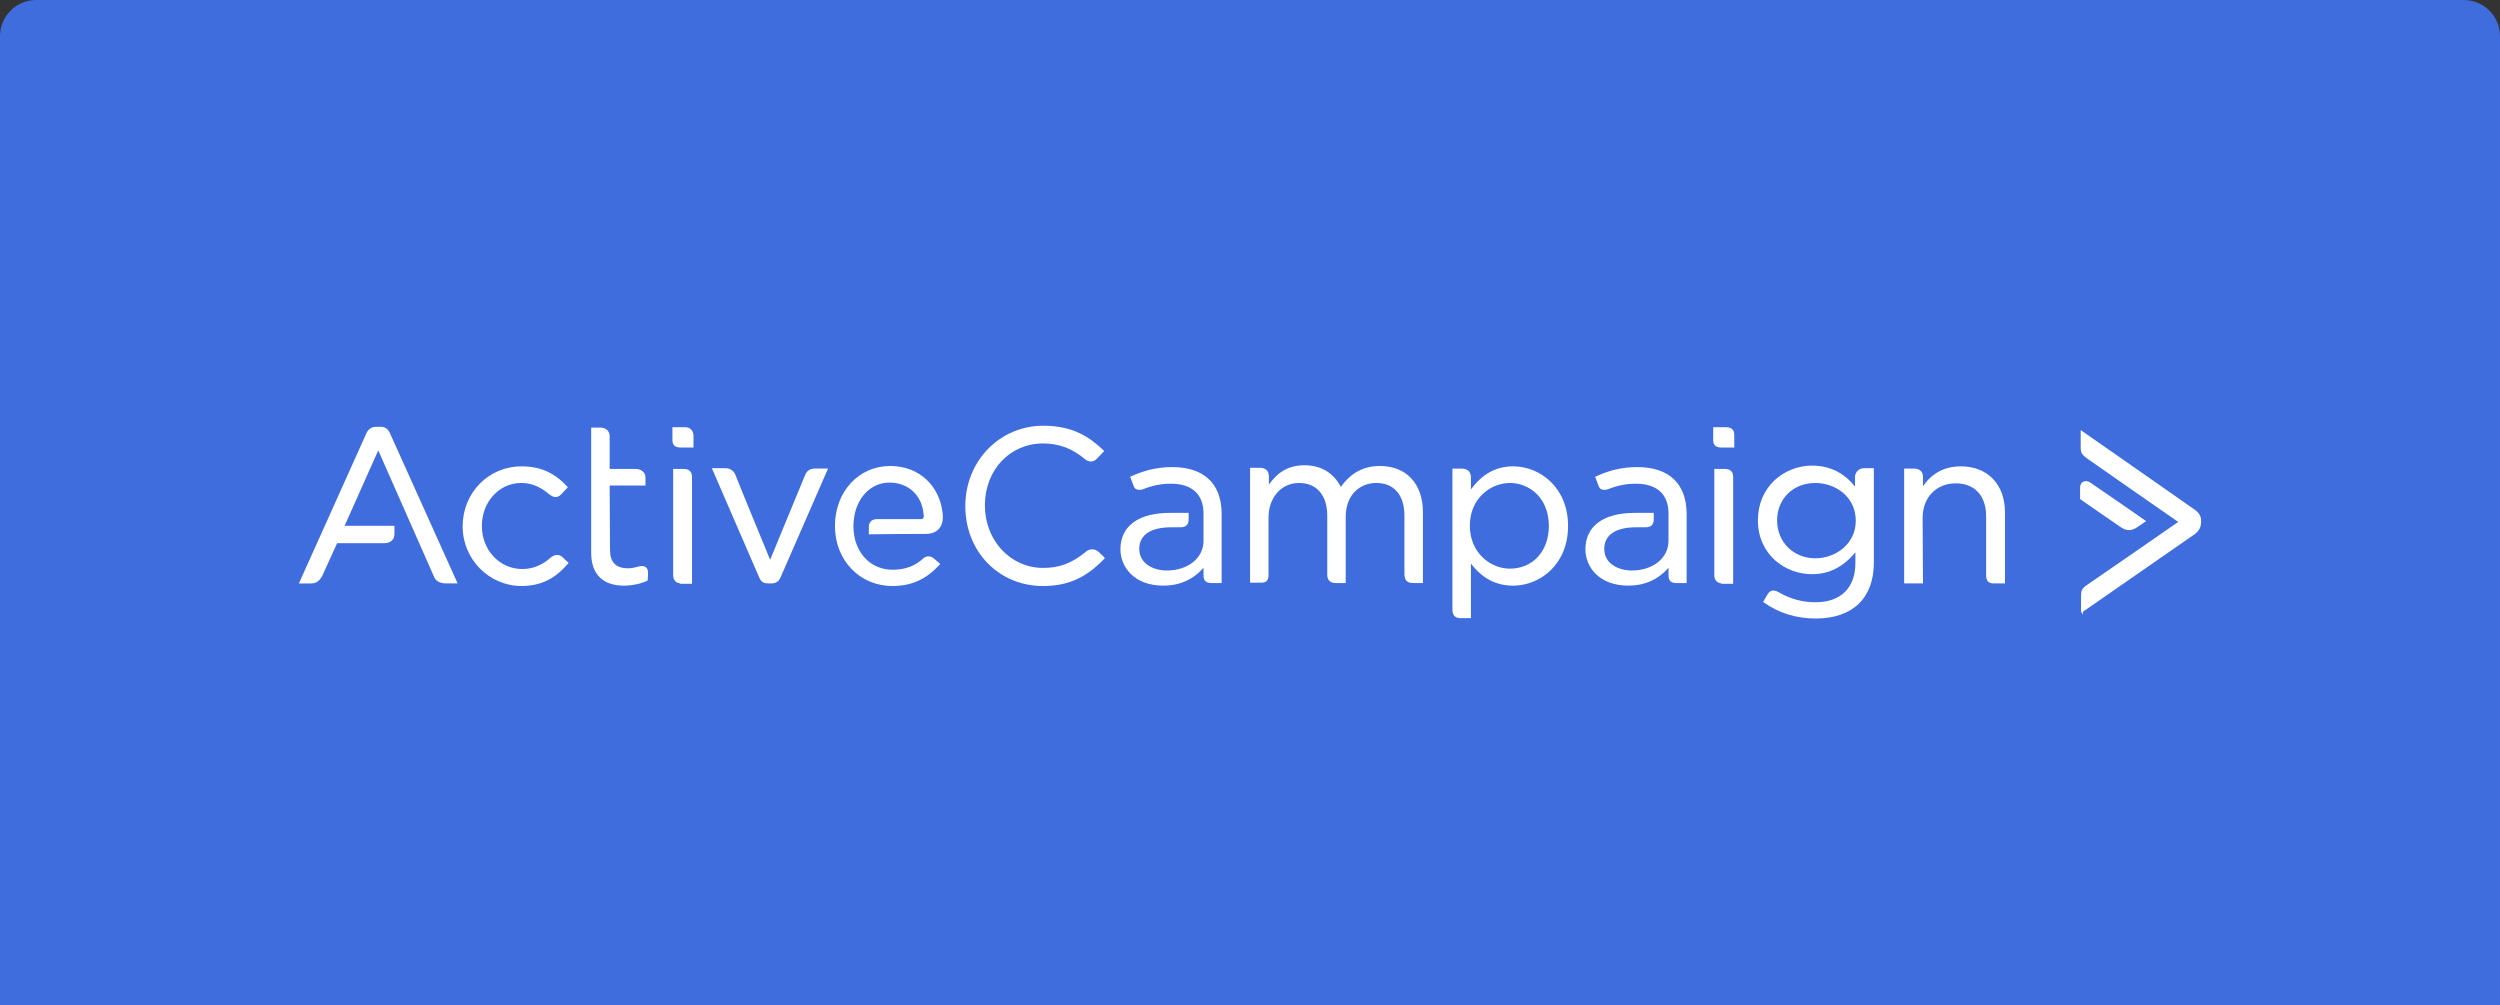 <svg width="276" height="111" viewBox="0 0 276 111" fill="none" xmlns="http://www.w3.org/2000/svg">
<rect x="0" y="0" width="276" height="111" fill="#333333" stroke="none"/>
<path d="M0 4C0 1.791 1.791 0 4 0H272C274.209 0 276 1.791 276 4V111H0V4Z" fill="#3F6DDE"/>
<path fill-rule="evenodd" clip-rule="evenodd" d="M190.546 47.163C191.303 47.163 191.463 47.617 191.463 47.999V49.406H190.015C189.29 49.406 189.139 48.973 189.139 48.61V47.164H190.546V47.163ZM190.423 51.771C191.023 51.771 191.34 52.073 191.34 52.647V64.451H190.035V64.406C189.568 64.363 189.261 64.024 189.261 63.534V51.771H190.423V51.771ZM121.342 60.975C121.789 61.38 121.918 61.549 121.922 61.557L121.974 61.626L121.915 61.688C119.902 63.797 117.88 64.696 115.154 64.696C110.261 64.696 106.571 60.901 106.571 55.869C106.571 50.896 110.359 47 115.195 47C118.514 47 120.345 48.307 121.83 49.719L121.902 49.788L121.835 49.861C121.832 49.865 121.462 50.276 121.098 50.64C120.684 51.101 120.121 50.988 119.776 50.686C118.371 49.506 116.902 48.957 115.154 48.957C111.493 48.957 108.732 51.894 108.732 55.787C108.732 59.662 111.553 62.698 115.154 62.698C116.969 62.698 118.332 62.185 119.86 60.927C120.236 60.593 120.868 60.5 121.342 60.975ZM152.339 51.445C155.27 51.445 157.09 53.405 157.09 56.562V64.37H156.009C155.165 64.37 155.051 63.844 155.051 63.33V56.969C155.051 54.65 153.913 53.32 151.932 53.32C150.257 53.32 148.567 54.486 148.567 57.092V64.37H147.446C146.855 64.37 146.529 64.044 146.529 63.452V56.929C146.529 54.669 145.363 53.32 143.41 53.32C141.461 53.32 140.046 54.923 140.046 57.132V63.452C140.046 64.185 139.725 64.329 139.169 64.329H138.008V51.648H139.129C139.737 51.648 140.087 51.997 140.087 52.606V53.502C140.869 52.404 141.973 51.364 144.022 51.364C146.402 51.364 147.538 52.793 148.032 53.752C149.135 52.201 150.546 51.445 152.339 51.445H152.339ZM167.059 51.485C169.994 51.485 173.114 53.793 173.114 58.07C173.114 62.348 169.994 64.655 167.058 64.655C165.167 64.655 163.637 63.856 162.39 62.215V68.244H161.228C160.654 68.244 160.351 67.926 160.351 67.326V51.73H161.351C162.031 51.73 162.39 52.075 162.39 52.729V54.037C163.638 52.32 165.168 51.485 167.059 51.485V51.485ZM170.993 58.07C170.993 54.952 168.829 53.32 166.691 53.32C164.517 53.32 162.268 55.082 162.268 58.029C162.268 61.002 164.517 62.779 166.691 62.779C169.225 62.779 170.993 60.843 170.993 58.07ZM204.795 52.648C204.795 52.03 205.361 51.689 205.753 51.689H206.874V62.107C206.874 66.033 204.533 68.284 200.452 68.284C198.314 68.284 196.389 67.688 194.726 66.512L194.655 66.461L194.694 66.383C194.699 66.373 194.822 66.129 195.147 65.601C195.32 65.318 195.543 65.187 195.791 65.19C195.995 65.195 196.222 65.284 196.551 65.486C197.731 66.145 199.06 66.491 200.412 66.49C203.223 66.49 204.835 64.907 204.835 62.148V60.971C203.5 62.599 201.929 63.391 200.045 63.391C197.149 63.391 194.072 61.297 194.072 57.417C194.072 55.687 194.729 54.121 195.924 53.01C197.022 51.989 198.523 51.403 200.045 51.403C202.442 51.403 203.932 52.612 204.795 53.724V52.648ZM204.877 57.499C204.877 54.785 202.576 53.32 200.412 53.32C197.967 53.32 196.191 55.061 196.191 57.459C196.191 59.841 198.006 61.638 200.412 61.638C202.607 61.638 204.877 60.09 204.877 57.499V57.499ZM216.477 51.485C219.437 51.485 221.349 53.477 221.349 56.561V64.41H220.105C219.535 64.41 219.27 64.133 219.27 63.534V57.01C219.27 54.725 218.012 53.361 215.906 53.361C213.757 53.361 212.257 54.929 212.257 57.173L212.298 64.41H210.218V51.73H211.339C211.816 51.73 212.298 52.001 212.298 52.606V53.686C213.293 52.225 214.697 51.485 216.477 51.485V51.485ZM180.759 51.567C184.228 51.567 186.161 53.368 186.203 56.642V64.37H185.081C184.483 64.37 184.204 64.104 184.204 63.534V62.676C183.087 63.973 181.564 64.655 179.781 64.655C176.517 64.655 175.03 62.573 175.03 60.639C175.03 58.086 177.014 56.623 180.474 56.623H182.573V57.336C182.573 57.926 182.273 58.213 181.656 58.213H180.637C178.362 58.213 177.109 59.06 177.109 60.598C177.109 62.237 178.684 62.983 180.147 62.983C182.498 62.983 184.203 61.603 184.203 59.701V56.683C184.203 54.566 182.923 53.401 180.596 53.401C179.547 53.401 178.602 53.588 177.534 54.006C177.145 54.136 176.673 54.124 176.505 53.704C176.377 53.379 176.255 53.051 176.137 52.722L176.105 52.634L176.191 52.594C177.756 51.884 179.165 51.567 180.759 51.567V51.567ZM129.424 51.567C132.893 51.567 134.827 53.368 134.868 56.642V64.37H133.746C133.148 64.37 132.869 64.104 132.869 63.534V62.676C131.753 63.973 130.23 64.655 128.446 64.655C125.182 64.655 123.696 62.573 123.696 60.639C123.696 58.086 125.68 56.623 129.139 56.623H131.224V57.336C131.224 57.926 130.923 58.213 130.306 58.213H129.302C127.027 58.213 125.775 59.06 125.775 60.598C125.775 62.237 127.35 62.983 128.813 62.983C131.164 62.983 132.869 61.603 132.869 59.701V56.683C132.869 54.566 131.588 53.401 129.261 53.401C128.212 53.401 127.268 53.588 126.199 54.006C125.809 54.137 125.338 54.124 125.171 53.704C125.043 53.379 124.92 53.051 124.803 52.722L124.77 52.633L124.857 52.594C126.068 52.061 127.458 51.567 129.424 51.567V51.567ZM242.307 56.276C242.766 56.598 243 56.996 243 57.459V57.688C242.995 58.045 242.867 58.547 242.307 58.968L242.305 58.969C242.035 59.161 239.292 61.062 236.387 63.075C233.545 65.045 230.343 67.264 229.952 67.54V67.861L229.762 67.541C229.753 67.525 229.745 67.511 229.754 67.488H229.748V65.817C229.748 65.247 229.812 64.973 230.446 64.55C230.976 64.21 239.364 58.393 240.477 57.622C239.373 56.855 231.092 51.107 230.525 50.691L230.458 50.642C230.038 50.339 229.708 50.099 229.708 49.467V47.477L229.867 47.589C230.363 47.934 241.983 56.033 242.307 56.276V56.276ZM235.044 58.526C234.756 58.526 234.472 58.426 234.172 58.227C233.446 57.742 229.723 55.153 229.685 55.127L229.642 55.096V53.819C229.642 53.526 229.768 53.294 229.99 53.182C230.227 53.061 230.524 53.1 230.783 53.288C231.343 53.648 236.76 57.408 236.815 57.447L236.938 57.532L236.813 57.615C236.813 57.615 236.447 57.859 236.041 58.143C235.693 58.398 235.367 58.526 235.044 58.526V58.526ZM62.097 61.504C62.495 61.902 62.699 62.066 62.701 62.068L62.783 62.134L62.715 62.214C61.724 63.369 60.246 64.696 57.581 64.696C53.995 64.696 51.077 61.742 51.077 58.111C51.077 54.395 53.934 51.485 57.581 51.485C59.631 51.485 61.188 52.174 62.631 53.719L62.694 53.788L62.631 53.857C62.404 54.108 62.172 54.354 61.934 54.595C61.535 54.994 61.115 54.971 60.573 54.52C59.842 53.927 58.908 53.32 57.541 53.32C55.106 53.32 53.198 55.407 53.198 58.07C53.198 60.734 55.159 62.821 57.662 62.821C58.817 62.821 59.878 62.39 60.815 61.542C61.091 61.321 61.663 61.07 62.097 61.505V61.504ZM75.644 47.164C76.202 47.164 76.561 47.54 76.561 48.122V49.406H75.114C74.39 49.406 74.237 48.974 74.237 48.611V47.164H75.644V47.164ZM75.481 51.771C76.081 51.771 76.398 52.074 76.398 52.648V64.452H75.094V64.406C74.626 64.364 74.319 64.025 74.319 63.535V51.771H75.481V51.771ZM88.883 52.444C89.084 51.963 89.448 51.729 89.996 51.729H91.416L91.354 51.872C91.304 51.986 86.377 63.294 86.175 63.738C85.961 64.209 85.653 64.41 85.145 64.41H84.9C84.375 64.41 84.049 64.309 83.827 63.777C83.627 63.335 78.699 51.946 78.65 51.831L78.588 51.688H80.047C80.604 51.688 80.993 51.943 81.202 52.444C81.35 52.888 84.439 60.384 85.022 61.798C85.606 60.384 88.7 52.885 88.883 52.444V52.444ZM101.658 57.316C101.776 57.316 101.864 57.284 101.915 57.222C101.986 57.138 102.003 56.986 101.965 56.783C101.797 54.683 100.281 53.278 98.192 53.278C96.12 53.278 94.501 54.984 94.257 57.427C94.256 57.434 94.217 57.716 94.217 58.11C94.217 58.465 94.256 58.746 94.256 58.748C94.516 61.234 96.245 62.901 98.559 62.901C99.902 62.901 101 62.497 101.915 61.664C102.158 61.42 102.621 61.27 103.108 61.659C103.437 61.947 103.722 62.192 103.722 62.192L103.802 62.26L103.731 62.338C102.245 63.968 100.637 64.695 98.518 64.695C94.904 64.695 92.178 61.847 92.178 58.07C92.178 54.292 94.799 51.444 98.273 51.444C101.446 51.444 103.78 53.594 104.084 56.796C104.134 57.48 103.98 58.036 103.636 58.406C103.304 58.764 102.803 58.946 102.147 58.946C101.032 58.946 98.34 58.95 96.022 58.987L95.919 58.989V58.192C95.919 57.643 96.246 57.315 96.795 57.315H101.658V57.316ZM43.036 47.792C43.278 48.317 50.385 64.107 50.457 64.266L50.522 64.41H49.304C49.045 64.41 48.258 64.41 47.947 63.739C47.722 63.25 42.523 51.449 41.76 49.718L38.044 58.05H43.545V58.968C43.545 59.565 43.111 59.966 42.464 59.966H37.219C37.021 60.403 35.799 63.09 35.574 63.576C35.258 64.163 34.89 64.411 34.34 64.411H33L33.064 64.266C33.137 64.106 40.324 48.116 40.485 47.754C40.709 47.35 41.069 47.122 41.476 47.122H41.965C42.515 47.122 42.785 47.291 43.035 47.79L43.036 47.793V47.792ZM71.294 62.615C71.409 62.701 71.546 62.873 71.546 63.207C71.546 63.656 71.507 64.018 71.505 64.034L71.499 64.089L71.45 64.114C70.802 64.438 69.768 64.655 68.875 64.655C66.549 64.655 65.267 63.373 65.267 61.046V47.204H66.267C66.898 47.204 67.305 47.58 67.305 48.162V51.771H70.18C70.701 51.771 71.261 52.071 71.261 52.729V53.605H67.306L67.347 60.761C67.347 62.073 68.012 62.739 69.324 62.739C69.754 62.739 70.064 62.663 70.52 62.539C70.823 62.448 71.106 62.476 71.294 62.616V62.615Z" fill="white"/>
</svg>
